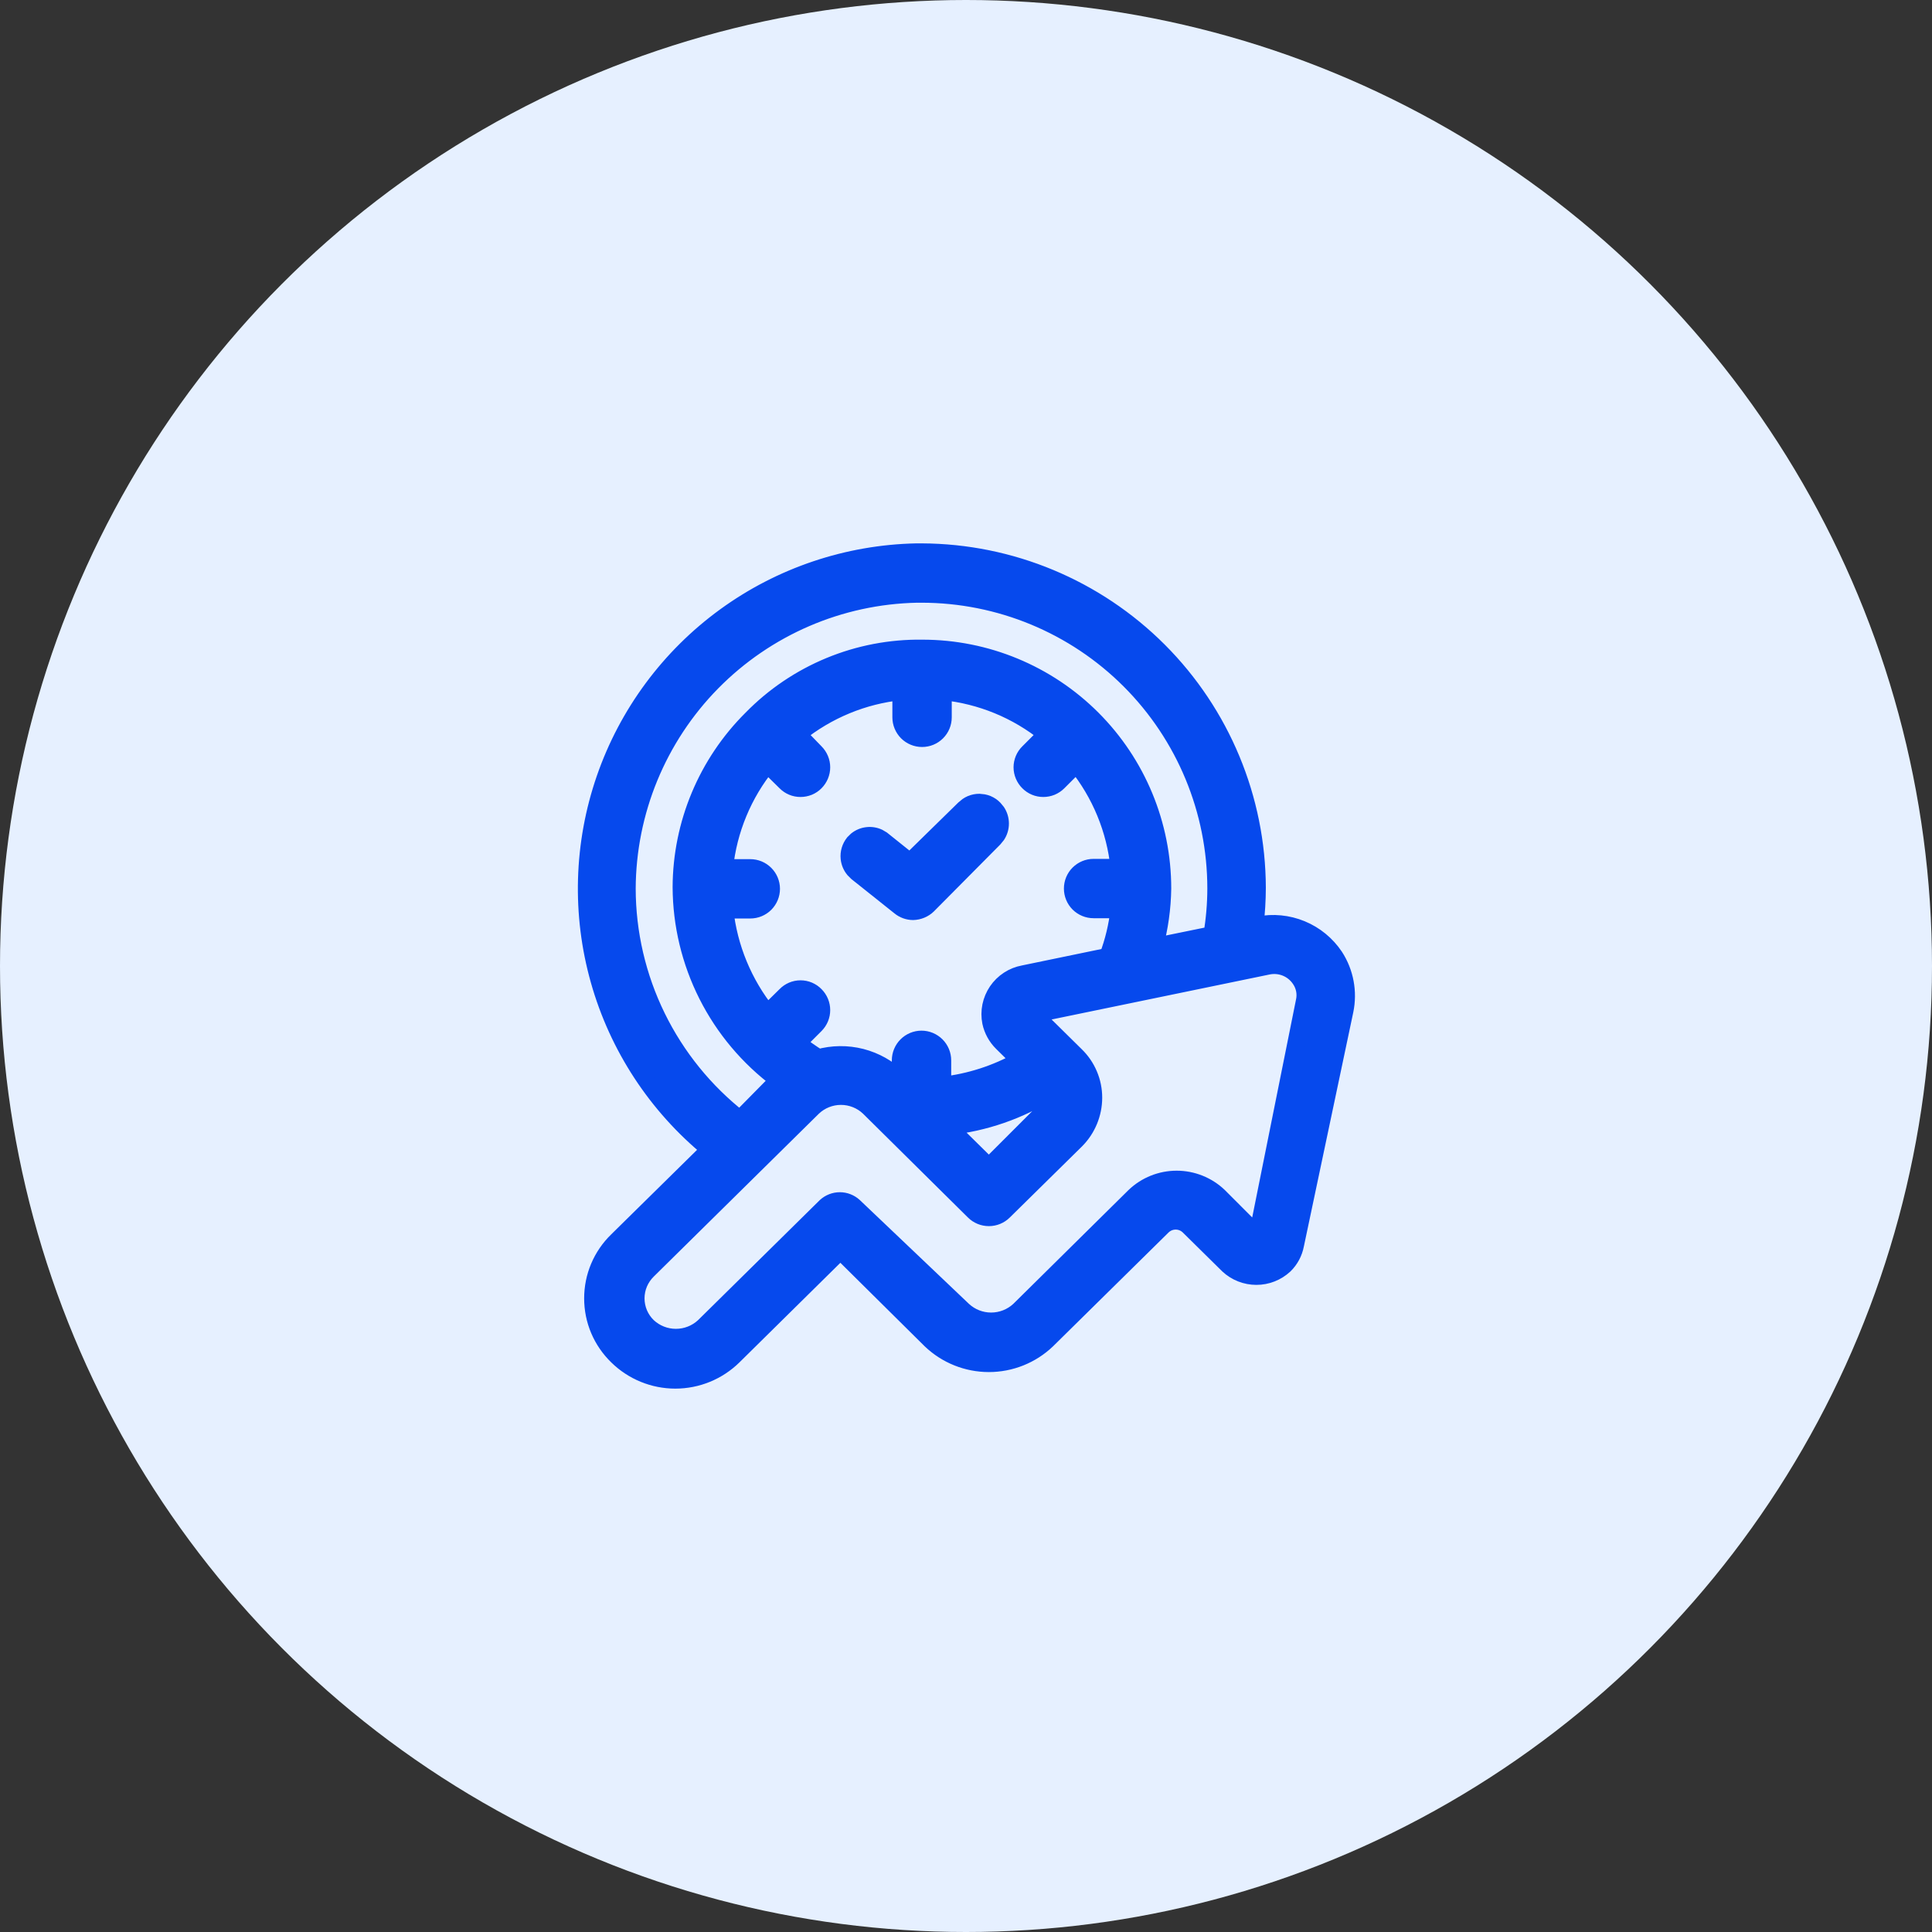 <svg width="56" height="56" viewBox="0 0 56 56" fill="none" xmlns="http://www.w3.org/2000/svg">
<rect x="0" y="0" width="56" height="56" fill="#333333" stroke="none"/>
<circle cx="28" cy="28" r="28" fill="#E6F0FF"/>
<mask id="path-2-outside-1_798_688" maskUnits="userSpaceOnUse" x="16" y="15" width="24" height="26" fill="black">
<rect fill="white" x="16" y="15" width="24" height="26"/>
<path d="M26.719 16H26.564C24.568 16.041 22.633 16.692 21.018 17.867C19.404 19.042 18.189 20.683 17.536 22.57C16.884 24.457 16.825 26.498 17.369 28.419C17.912 30.34 19.032 32.048 20.576 33.314L17.891 35.958C17.667 36.175 17.488 36.436 17.366 36.724C17.244 37.012 17.182 37.321 17.182 37.634C17.182 37.947 17.244 38.256 17.366 38.544C17.488 38.832 17.667 39.092 17.891 39.31C18.34 39.752 18.945 40 19.575 40C20.205 40 20.81 39.752 21.259 39.31L24.359 36.251L26.979 38.846C27.433 39.279 28.036 39.52 28.663 39.52C29.29 39.52 29.893 39.279 30.347 38.846L33.699 35.543C33.801 35.445 33.937 35.39 34.078 35.39C34.219 35.39 34.354 35.445 34.456 35.543L35.603 36.674C35.824 36.879 36.115 36.993 36.417 36.993C36.719 36.993 37.009 36.879 37.23 36.674C37.395 36.513 37.505 36.306 37.548 36.08L38.98 29.294C39.093 28.753 38.988 28.189 38.687 27.724C38.45 27.371 38.115 27.096 37.722 26.934C37.33 26.772 36.898 26.73 36.482 26.813H36.376C36.418 26.454 36.44 26.092 36.441 25.731C36.433 23.154 35.406 20.685 33.585 18.862C31.763 17.04 29.295 16.011 26.719 16ZM18.176 25.763C18.184 23.524 19.067 21.377 20.638 19.78C22.209 18.184 24.341 17.265 26.58 17.22H26.71C28.974 17.22 31.145 18.12 32.745 19.72C34.346 21.321 35.245 23.492 35.245 25.755C35.244 26.205 35.206 26.654 35.131 27.098L33.463 27.439C33.611 26.89 33.691 26.324 33.699 25.755C33.699 23.908 32.966 22.137 31.66 20.831C30.353 19.524 28.582 18.791 26.735 18.791C25.815 18.778 24.902 18.953 24.052 19.304C23.202 19.655 22.431 20.175 21.788 20.833C20.488 22.125 19.753 23.881 19.746 25.715C19.751 26.801 20.008 27.872 20.498 28.842C20.988 29.812 21.697 30.655 22.569 31.304L21.446 32.443C20.43 31.649 19.608 30.634 19.041 29.476C18.474 28.317 18.178 27.045 18.176 25.755V25.763ZM30.445 31.825C30.444 31.962 30.388 32.094 30.29 32.191L28.663 33.818L27.483 32.655C28.536 32.543 29.549 32.193 30.445 31.629C30.456 31.694 30.456 31.76 30.445 31.825ZM28.72 29.628C28.769 29.853 28.882 30.06 29.046 30.222L29.566 30.735C28.874 31.124 28.11 31.37 27.321 31.459V30.735C27.321 30.573 27.256 30.417 27.142 30.303C27.027 30.189 26.872 30.124 26.71 30.124C26.549 30.124 26.393 30.189 26.279 30.303C26.165 30.417 26.1 30.573 26.1 30.735V31.312L26.043 31.255C25.743 30.961 25.371 30.752 24.964 30.647C24.556 30.543 24.129 30.548 23.724 30.661C23.513 30.53 23.309 30.386 23.114 30.23L23.635 29.709C23.749 29.595 23.814 29.44 23.814 29.278C23.814 29.116 23.749 28.961 23.635 28.847C23.579 28.789 23.512 28.744 23.438 28.712C23.364 28.681 23.284 28.665 23.204 28.665C23.123 28.665 23.044 28.681 22.97 28.712C22.896 28.744 22.829 28.789 22.773 28.847L22.244 29.368C21.554 28.508 21.125 27.469 21.007 26.373H21.747C21.909 26.373 22.064 26.309 22.179 26.195C22.293 26.08 22.358 25.925 22.358 25.763C22.358 25.602 22.293 25.446 22.179 25.332C22.064 25.217 21.909 25.153 21.747 25.153H20.999C21.113 24.053 21.546 23.009 22.244 22.151L22.773 22.672C22.829 22.729 22.896 22.774 22.97 22.805C23.044 22.836 23.124 22.851 23.204 22.851C23.284 22.851 23.363 22.835 23.438 22.805C23.512 22.774 23.579 22.729 23.635 22.672C23.749 22.557 23.814 22.402 23.814 22.24C23.814 22.079 23.749 21.924 23.635 21.809L23.122 21.28C23.98 20.587 25.02 20.157 26.116 20.044V20.792C26.116 20.954 26.181 21.109 26.295 21.224C26.41 21.338 26.565 21.402 26.727 21.402C26.889 21.402 27.044 21.338 27.158 21.224C27.273 21.109 27.337 20.954 27.337 20.792V20.044C28.436 20.156 29.48 20.585 30.339 21.28L29.81 21.809C29.753 21.865 29.707 21.932 29.676 22.006C29.645 22.08 29.628 22.16 29.628 22.24C29.628 22.321 29.645 22.4 29.676 22.474C29.707 22.548 29.753 22.616 29.81 22.672C29.866 22.729 29.933 22.774 30.008 22.805C30.082 22.836 30.161 22.851 30.241 22.851C30.322 22.851 30.401 22.835 30.475 22.805C30.549 22.774 30.616 22.729 30.673 22.672L31.202 22.143C31.896 23.002 32.326 24.045 32.438 25.145H31.698C31.536 25.145 31.381 25.209 31.266 25.324C31.152 25.438 31.088 25.593 31.088 25.755C31.088 25.917 31.152 26.072 31.266 26.187C31.381 26.301 31.536 26.365 31.698 26.365H32.438C32.387 26.83 32.278 27.287 32.113 27.724L29.672 28.229C29.517 28.257 29.369 28.316 29.237 28.402C29.105 28.488 28.992 28.599 28.903 28.729C28.815 28.859 28.753 29.006 28.721 29.16C28.69 29.314 28.689 29.474 28.72 29.628ZM36.75 28.001C36.927 27.964 37.11 27.981 37.277 28.049C37.444 28.117 37.586 28.233 37.686 28.383C37.751 28.477 37.795 28.584 37.816 28.696C37.837 28.808 37.834 28.923 37.808 29.034L36.449 35.795L35.327 34.672C34.998 34.358 34.561 34.183 34.106 34.183C33.651 34.183 33.214 34.358 32.886 34.672L29.542 37.976C29.321 38.181 29.03 38.295 28.728 38.295C28.426 38.295 28.136 38.181 27.915 37.976L24.75 34.965C24.639 34.864 24.494 34.807 24.343 34.807C24.192 34.807 24.047 34.864 23.936 34.965L20.405 38.447C20.184 38.653 19.893 38.767 19.591 38.767C19.29 38.767 18.999 38.653 18.778 38.447C18.669 38.342 18.582 38.216 18.522 38.076C18.463 37.936 18.432 37.786 18.432 37.634C18.432 37.482 18.463 37.332 18.522 37.192C18.582 37.052 18.669 36.926 18.778 36.82L23.562 32.101C23.781 31.892 24.073 31.776 24.375 31.776C24.678 31.776 24.97 31.892 25.189 32.101L28.232 35.112C28.346 35.226 28.501 35.29 28.663 35.29C28.825 35.29 28.98 35.226 29.094 35.112L31.185 33.053C31.513 32.725 31.697 32.28 31.698 31.817C31.698 31.587 31.652 31.36 31.562 31.149C31.473 30.938 31.342 30.747 31.177 30.588L29.973 29.4L36.75 28.001Z"/>
</mask>
<path d="M26.719 16H26.564C24.568 16.041 22.633 16.692 21.018 17.867C19.404 19.042 18.189 20.683 17.536 22.57C16.884 24.457 16.825 26.498 17.369 28.419C17.912 30.34 19.032 32.048 20.576 33.314L17.891 35.958C17.667 36.175 17.488 36.436 17.366 36.724C17.244 37.012 17.182 37.321 17.182 37.634C17.182 37.947 17.244 38.256 17.366 38.544C17.488 38.832 17.667 39.092 17.891 39.31C18.34 39.752 18.945 40 19.575 40C20.205 40 20.81 39.752 21.259 39.31L24.359 36.251L26.979 38.846C27.433 39.279 28.036 39.52 28.663 39.52C29.29 39.52 29.893 39.279 30.347 38.846L33.699 35.543C33.801 35.445 33.937 35.39 34.078 35.39C34.219 35.39 34.354 35.445 34.456 35.543L35.603 36.674C35.824 36.879 36.115 36.993 36.417 36.993C36.719 36.993 37.009 36.879 37.23 36.674C37.395 36.513 37.505 36.306 37.548 36.08L38.98 29.294C39.093 28.753 38.988 28.189 38.687 27.724C38.45 27.371 38.115 27.096 37.722 26.934C37.33 26.772 36.898 26.73 36.482 26.813H36.376C36.418 26.454 36.44 26.092 36.441 25.731C36.433 23.154 35.406 20.685 33.585 18.862C31.763 17.04 29.295 16.011 26.719 16ZM18.176 25.763C18.184 23.524 19.067 21.377 20.638 19.78C22.209 18.184 24.341 17.265 26.58 17.22H26.71C28.974 17.22 31.145 18.12 32.745 19.72C34.346 21.321 35.245 23.492 35.245 25.755C35.244 26.205 35.206 26.654 35.131 27.098L33.463 27.439C33.611 26.89 33.691 26.324 33.699 25.755C33.699 23.908 32.966 22.137 31.66 20.831C30.353 19.524 28.582 18.791 26.735 18.791C25.815 18.778 24.902 18.953 24.052 19.304C23.202 19.655 22.431 20.175 21.788 20.833C20.488 22.125 19.753 23.881 19.746 25.715C19.751 26.801 20.008 27.872 20.498 28.842C20.988 29.812 21.697 30.655 22.569 31.304L21.446 32.443C20.43 31.649 19.608 30.634 19.041 29.476C18.474 28.317 18.178 27.045 18.176 25.755V25.763ZM30.445 31.825C30.444 31.962 30.388 32.094 30.29 32.191L28.663 33.818L27.483 32.655C28.536 32.543 29.549 32.193 30.445 31.629C30.456 31.694 30.456 31.76 30.445 31.825ZM28.72 29.628C28.769 29.853 28.882 30.06 29.046 30.222L29.566 30.735C28.874 31.124 28.11 31.37 27.321 31.459V30.735C27.321 30.573 27.256 30.417 27.142 30.303C27.027 30.189 26.872 30.124 26.71 30.124C26.549 30.124 26.393 30.189 26.279 30.303C26.165 30.417 26.1 30.573 26.1 30.735V31.312L26.043 31.255C25.743 30.961 25.371 30.752 24.964 30.647C24.556 30.543 24.129 30.548 23.724 30.661C23.513 30.53 23.309 30.386 23.114 30.23L23.635 29.709C23.749 29.595 23.814 29.44 23.814 29.278C23.814 29.116 23.749 28.961 23.635 28.847C23.579 28.789 23.512 28.744 23.438 28.712C23.364 28.681 23.284 28.665 23.204 28.665C23.123 28.665 23.044 28.681 22.97 28.712C22.896 28.744 22.829 28.789 22.773 28.847L22.244 29.368C21.554 28.508 21.125 27.469 21.007 26.373H21.747C21.909 26.373 22.064 26.309 22.179 26.195C22.293 26.08 22.358 25.925 22.358 25.763C22.358 25.602 22.293 25.446 22.179 25.332C22.064 25.217 21.909 25.153 21.747 25.153H20.999C21.113 24.053 21.546 23.009 22.244 22.151L22.773 22.672C22.829 22.729 22.896 22.774 22.97 22.805C23.044 22.836 23.124 22.851 23.204 22.851C23.284 22.851 23.363 22.835 23.438 22.805C23.512 22.774 23.579 22.729 23.635 22.672C23.749 22.557 23.814 22.402 23.814 22.24C23.814 22.079 23.749 21.924 23.635 21.809L23.122 21.28C23.98 20.587 25.02 20.157 26.116 20.044V20.792C26.116 20.954 26.181 21.109 26.295 21.224C26.41 21.338 26.565 21.402 26.727 21.402C26.889 21.402 27.044 21.338 27.158 21.224C27.273 21.109 27.337 20.954 27.337 20.792V20.044C28.436 20.156 29.48 20.585 30.339 21.28L29.81 21.809C29.753 21.865 29.707 21.932 29.676 22.006C29.645 22.08 29.628 22.16 29.628 22.24C29.628 22.321 29.645 22.4 29.676 22.474C29.707 22.548 29.753 22.616 29.81 22.672C29.866 22.729 29.933 22.774 30.008 22.805C30.082 22.836 30.161 22.851 30.241 22.851C30.322 22.851 30.401 22.835 30.475 22.805C30.549 22.774 30.616 22.729 30.673 22.672L31.202 22.143C31.896 23.002 32.326 24.045 32.438 25.145H31.698C31.536 25.145 31.381 25.209 31.266 25.324C31.152 25.438 31.088 25.593 31.088 25.755C31.088 25.917 31.152 26.072 31.266 26.187C31.381 26.301 31.536 26.365 31.698 26.365H32.438C32.387 26.83 32.278 27.287 32.113 27.724L29.672 28.229C29.517 28.257 29.369 28.316 29.237 28.402C29.105 28.488 28.992 28.599 28.903 28.729C28.815 28.859 28.753 29.006 28.721 29.16C28.69 29.314 28.689 29.474 28.72 29.628ZM36.75 28.001C36.927 27.964 37.11 27.981 37.277 28.049C37.444 28.117 37.586 28.233 37.686 28.383C37.751 28.477 37.795 28.584 37.816 28.696C37.837 28.808 37.834 28.923 37.808 29.034L36.449 35.795L35.327 34.672C34.998 34.358 34.561 34.183 34.106 34.183C33.651 34.183 33.214 34.358 32.886 34.672L29.542 37.976C29.321 38.181 29.03 38.295 28.728 38.295C28.426 38.295 28.136 38.181 27.915 37.976L24.75 34.965C24.639 34.864 24.494 34.807 24.343 34.807C24.192 34.807 24.047 34.864 23.936 34.965L20.405 38.447C20.184 38.653 19.893 38.767 19.591 38.767C19.29 38.767 18.999 38.653 18.778 38.447C18.669 38.342 18.582 38.216 18.522 38.076C18.463 37.936 18.432 37.786 18.432 37.634C18.432 37.482 18.463 37.332 18.522 37.192C18.582 37.052 18.669 36.926 18.778 36.82L23.562 32.101C23.781 31.892 24.073 31.776 24.375 31.776C24.678 31.776 24.97 31.892 25.189 32.101L28.232 35.112C28.346 35.226 28.501 35.29 28.663 35.29C28.825 35.29 28.98 35.226 29.094 35.112L31.185 33.053C31.513 32.725 31.697 32.28 31.698 31.817C31.698 31.587 31.652 31.36 31.562 31.149C31.473 30.938 31.342 30.747 31.177 30.588L29.973 29.4L36.75 28.001Z" fill="#0649ED"/>
<path d="M26.719 16H26.564C24.568 16.041 22.633 16.692 21.018 17.867C19.404 19.042 18.189 20.683 17.536 22.57C16.884 24.457 16.825 26.498 17.369 28.419C17.912 30.34 19.032 32.048 20.576 33.314L17.891 35.958C17.667 36.175 17.488 36.436 17.366 36.724C17.244 37.012 17.182 37.321 17.182 37.634C17.182 37.947 17.244 38.256 17.366 38.544C17.488 38.832 17.667 39.092 17.891 39.31C18.34 39.752 18.945 40 19.575 40C20.205 40 20.81 39.752 21.259 39.31L24.359 36.251L26.979 38.846C27.433 39.279 28.036 39.52 28.663 39.52C29.29 39.52 29.893 39.279 30.347 38.846L33.699 35.543C33.801 35.445 33.937 35.39 34.078 35.39C34.219 35.39 34.354 35.445 34.456 35.543L35.603 36.674C35.824 36.879 36.115 36.993 36.417 36.993C36.719 36.993 37.009 36.879 37.23 36.674C37.395 36.513 37.505 36.306 37.548 36.08L38.98 29.294C39.093 28.753 38.988 28.189 38.687 27.724C38.45 27.371 38.115 27.096 37.722 26.934C37.33 26.772 36.898 26.73 36.482 26.813H36.376C36.418 26.454 36.44 26.092 36.441 25.731C36.433 23.154 35.406 20.685 33.585 18.862C31.763 17.04 29.295 16.011 26.719 16ZM18.176 25.763C18.184 23.524 19.067 21.377 20.638 19.78C22.209 18.184 24.341 17.265 26.58 17.22H26.71C28.974 17.22 31.145 18.12 32.745 19.72C34.346 21.321 35.245 23.492 35.245 25.755C35.244 26.205 35.206 26.654 35.131 27.098L33.463 27.439C33.611 26.89 33.691 26.324 33.699 25.755C33.699 23.908 32.966 22.137 31.66 20.831C30.353 19.524 28.582 18.791 26.735 18.791C25.815 18.778 24.902 18.953 24.052 19.304C23.202 19.655 22.431 20.175 21.788 20.833C20.488 22.125 19.753 23.881 19.746 25.715C19.751 26.801 20.008 27.872 20.498 28.842C20.988 29.812 21.697 30.655 22.569 31.304L21.446 32.443C20.43 31.649 19.608 30.634 19.041 29.476C18.474 28.317 18.178 27.045 18.176 25.755V25.763ZM30.445 31.825C30.444 31.962 30.388 32.094 30.29 32.191L28.663 33.818L27.483 32.655C28.536 32.543 29.549 32.193 30.445 31.629C30.456 31.694 30.456 31.76 30.445 31.825ZM28.72 29.628C28.769 29.853 28.882 30.06 29.046 30.222L29.566 30.735C28.874 31.124 28.11 31.37 27.321 31.459V30.735C27.321 30.573 27.256 30.417 27.142 30.303C27.027 30.189 26.872 30.124 26.71 30.124C26.549 30.124 26.393 30.189 26.279 30.303C26.165 30.417 26.1 30.573 26.1 30.735V31.312L26.043 31.255C25.743 30.961 25.371 30.752 24.964 30.647C24.556 30.543 24.129 30.548 23.724 30.661C23.513 30.53 23.309 30.386 23.114 30.23L23.635 29.709C23.749 29.595 23.814 29.44 23.814 29.278C23.814 29.116 23.749 28.961 23.635 28.847C23.579 28.789 23.512 28.744 23.438 28.712C23.364 28.681 23.284 28.665 23.204 28.665C23.123 28.665 23.044 28.681 22.97 28.712C22.896 28.744 22.829 28.789 22.773 28.847L22.244 29.368C21.554 28.508 21.125 27.469 21.007 26.373H21.747C21.909 26.373 22.064 26.309 22.179 26.195C22.293 26.08 22.358 25.925 22.358 25.763C22.358 25.602 22.293 25.446 22.179 25.332C22.064 25.217 21.909 25.153 21.747 25.153H20.999C21.113 24.053 21.546 23.009 22.244 22.151L22.773 22.672C22.829 22.729 22.896 22.774 22.97 22.805C23.044 22.836 23.124 22.851 23.204 22.851C23.284 22.851 23.363 22.835 23.438 22.805C23.512 22.774 23.579 22.729 23.635 22.672C23.749 22.557 23.814 22.402 23.814 22.24C23.814 22.079 23.749 21.924 23.635 21.809L23.122 21.28C23.98 20.587 25.02 20.157 26.116 20.044V20.792C26.116 20.954 26.181 21.109 26.295 21.224C26.41 21.338 26.565 21.402 26.727 21.402C26.889 21.402 27.044 21.338 27.158 21.224C27.273 21.109 27.337 20.954 27.337 20.792V20.044C28.436 20.156 29.48 20.585 30.339 21.28L29.81 21.809C29.753 21.865 29.707 21.932 29.676 22.006C29.645 22.08 29.628 22.16 29.628 22.24C29.628 22.321 29.645 22.4 29.676 22.474C29.707 22.548 29.753 22.616 29.81 22.672C29.866 22.729 29.933 22.774 30.008 22.805C30.082 22.836 30.161 22.851 30.241 22.851C30.322 22.851 30.401 22.835 30.475 22.805C30.549 22.774 30.616 22.729 30.673 22.672L31.202 22.143C31.896 23.002 32.326 24.045 32.438 25.145H31.698C31.536 25.145 31.381 25.209 31.266 25.324C31.152 25.438 31.088 25.593 31.088 25.755C31.088 25.917 31.152 26.072 31.266 26.187C31.381 26.301 31.536 26.365 31.698 26.365H32.438C32.387 26.83 32.278 27.287 32.113 27.724L29.672 28.229C29.517 28.257 29.369 28.316 29.237 28.402C29.105 28.488 28.992 28.599 28.903 28.729C28.815 28.859 28.753 29.006 28.721 29.16C28.69 29.314 28.689 29.474 28.72 29.628ZM36.75 28.001C36.927 27.964 37.11 27.981 37.277 28.049C37.444 28.117 37.586 28.233 37.686 28.383C37.751 28.477 37.795 28.584 37.816 28.696C37.837 28.808 37.834 28.923 37.808 29.034L36.449 35.795L35.327 34.672C34.998 34.358 34.561 34.183 34.106 34.183C33.651 34.183 33.214 34.358 32.886 34.672L29.542 37.976C29.321 38.181 29.03 38.295 28.728 38.295C28.426 38.295 28.136 38.181 27.915 37.976L24.75 34.965C24.639 34.864 24.494 34.807 24.343 34.807C24.192 34.807 24.047 34.864 23.936 34.965L20.405 38.447C20.184 38.653 19.893 38.767 19.591 38.767C19.29 38.767 18.999 38.653 18.778 38.447C18.669 38.342 18.582 38.216 18.522 38.076C18.463 37.936 18.432 37.786 18.432 37.634C18.432 37.482 18.463 37.332 18.522 37.192C18.582 37.052 18.669 36.926 18.778 36.82L23.562 32.101C23.781 31.892 24.073 31.776 24.375 31.776C24.678 31.776 24.97 31.892 25.189 32.101L28.232 35.112C28.346 35.226 28.501 35.29 28.663 35.29C28.825 35.29 28.98 35.226 29.094 35.112L31.185 33.053C31.513 32.725 31.697 32.28 31.698 31.817C31.698 31.587 31.652 31.36 31.562 31.149C31.473 30.938 31.342 30.747 31.177 30.588L29.973 29.4L36.75 28.001Z" stroke="#0649ED" stroke-width="0.5" mask="url(#path-2-outside-1_798_688)"/>
<path d="M28.528 23.148C28.576 23.157 28.622 23.172 28.667 23.19C28.756 23.228 28.837 23.282 28.904 23.352L28.996 23.463C29.076 23.583 29.119 23.725 29.119 23.871C29.119 24.017 29.076 24.159 28.996 24.278L28.904 24.391L26.984 26.326L26.982 26.329C26.844 26.462 26.659 26.539 26.467 26.543H26.464C26.296 26.542 26.134 26.483 26.004 26.377L24.759 25.385L24.656 25.282C24.565 25.172 24.507 25.035 24.492 24.891C24.472 24.698 24.529 24.506 24.65 24.355L24.652 24.352L24.75 24.256C24.855 24.171 24.984 24.116 25.12 24.1C25.257 24.083 25.395 24.106 25.518 24.164L25.635 24.233L25.64 24.237L26.366 24.818L27.863 23.352L27.975 23.26C28.014 23.233 28.057 23.209 28.102 23.19C28.191 23.153 28.288 23.133 28.385 23.133L28.528 23.148Z" fill="#0649ED" stroke="#0649ED" stroke-width="0.25"/>
</svg>
